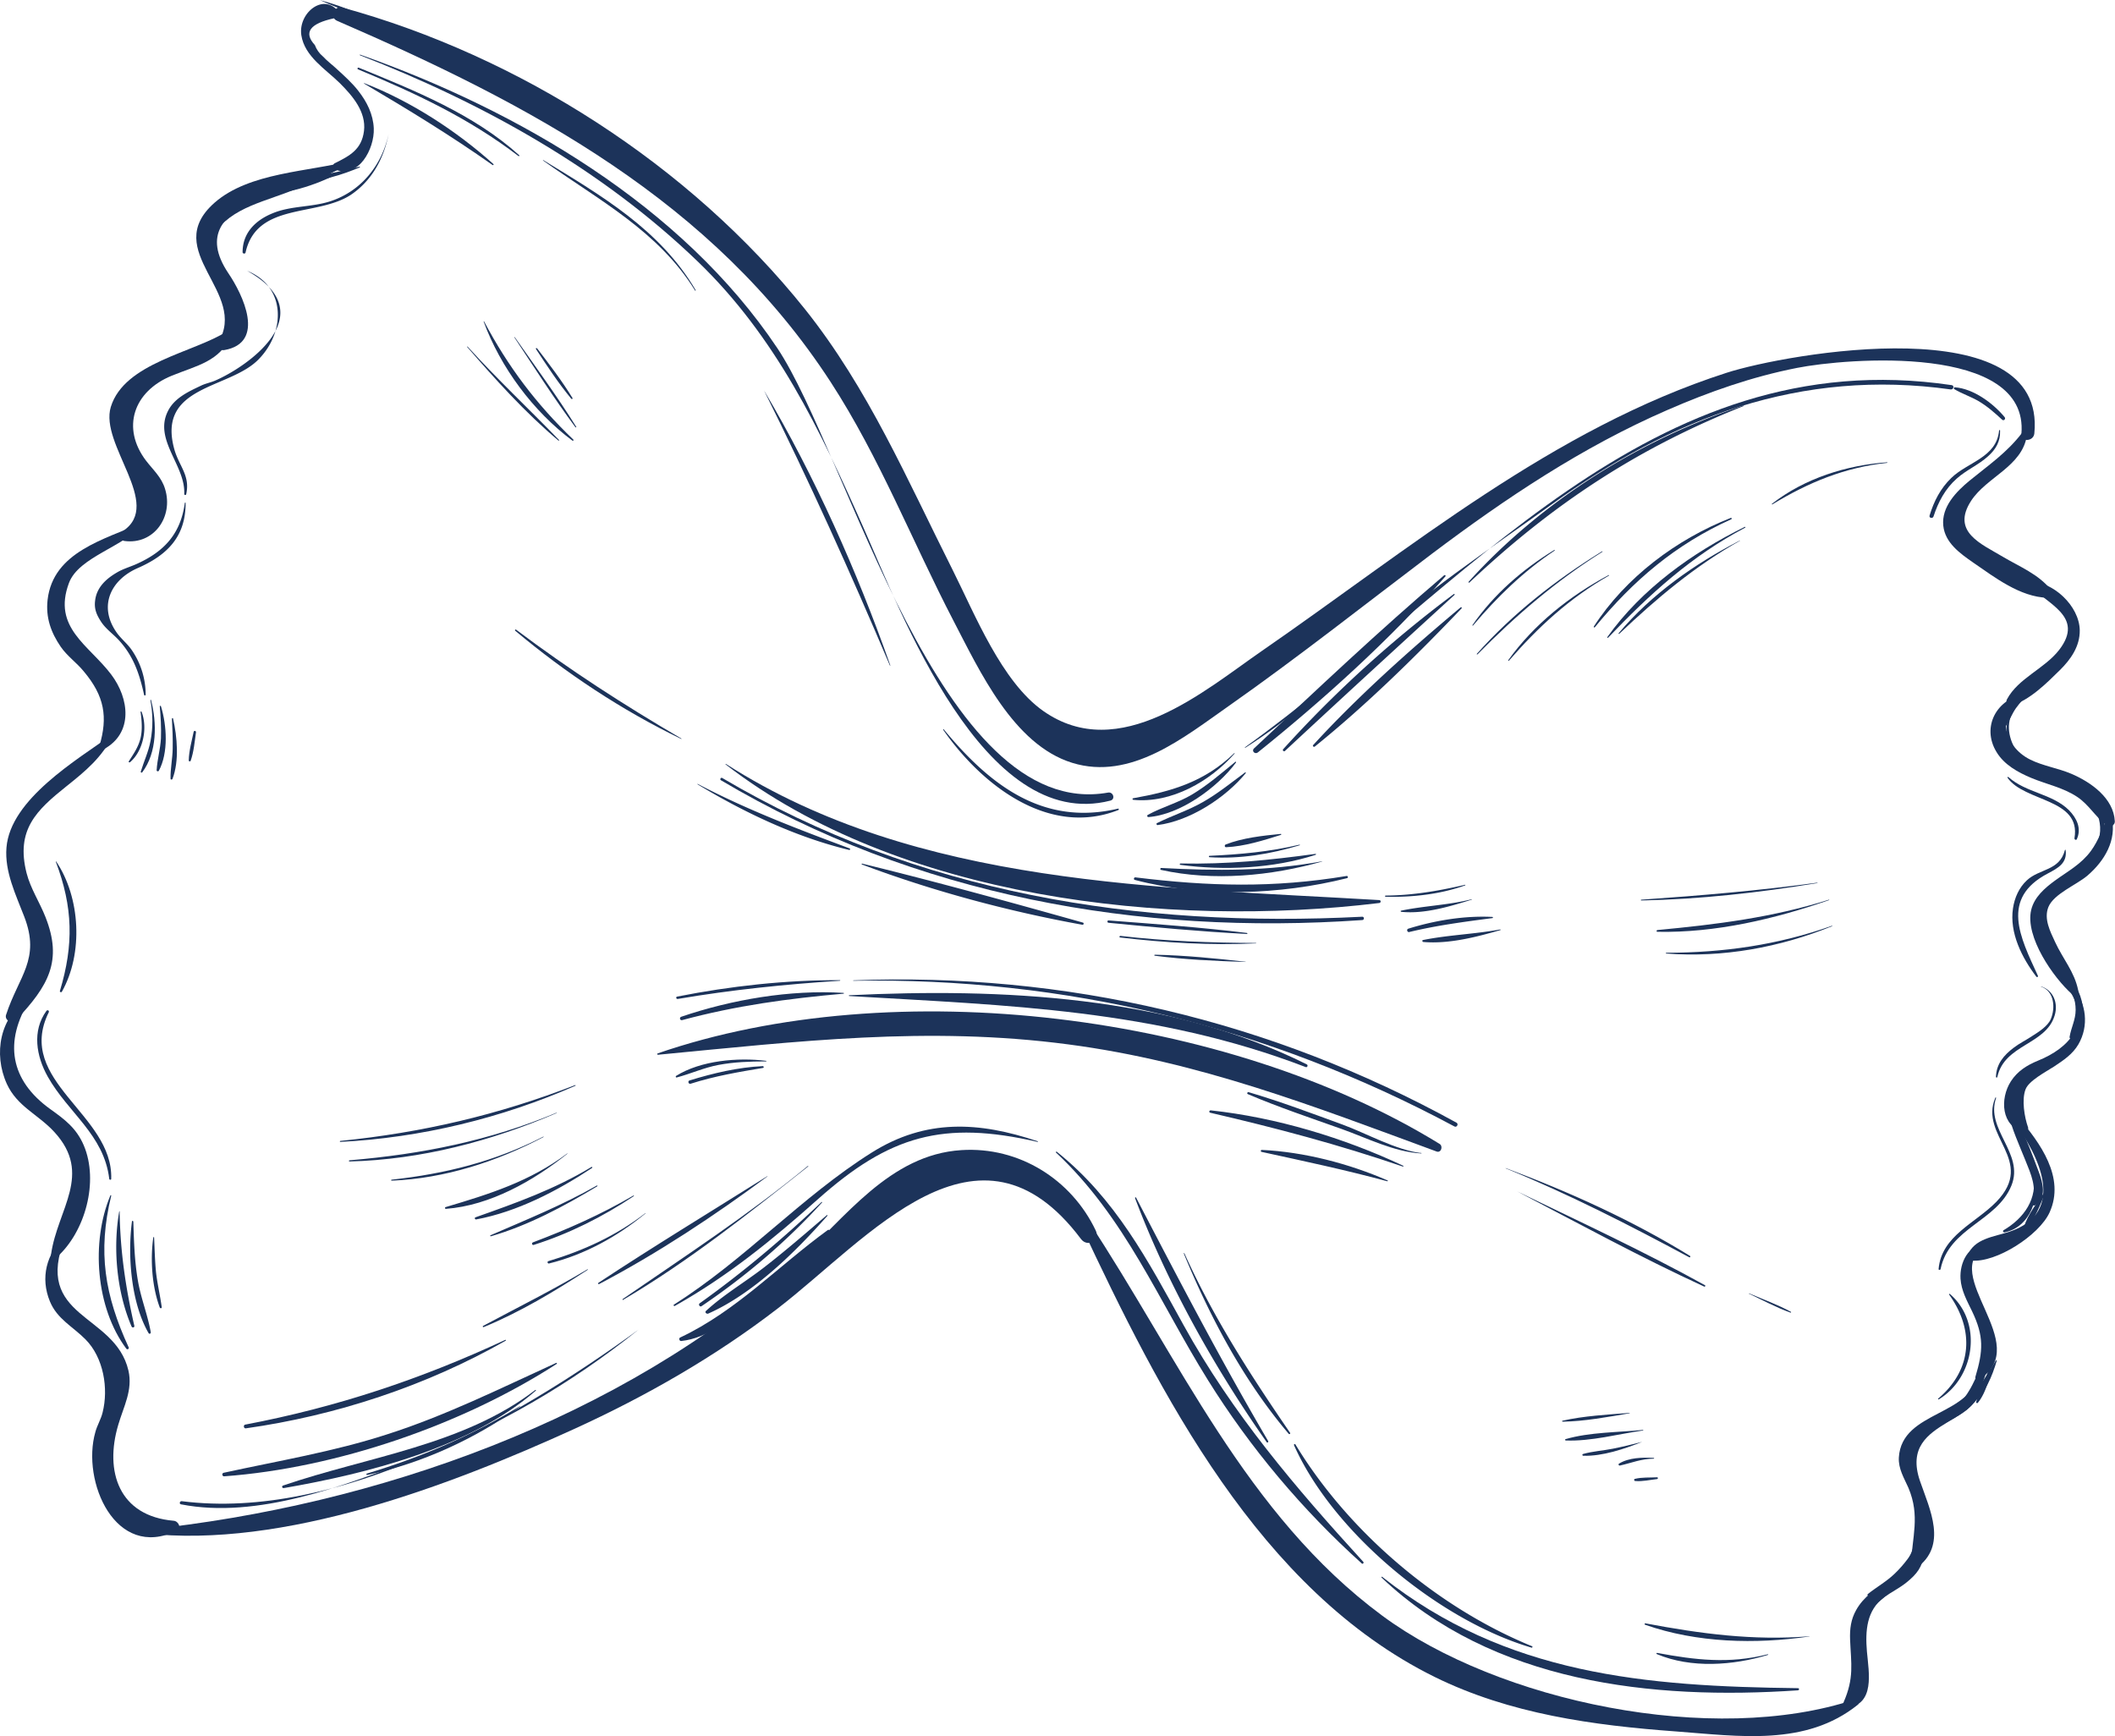 <svg id="Calque_1" xmlns="http://www.w3.org/2000/svg" viewBox="0 0 108.02 88.68"><style>.st0{fill:#1c335a}</style><path class="st0" d="M103.9 22.14c.65-6.45-12.66-4.09-15.72-3.1C79.3 21.9 72 28.03 64.44 33.25c-2.91 2.01-7.27 5.8-11.16 3.06-2.13-1.5-3.49-4.94-4.63-7.21-2.31-4.59-4.3-9.25-7.53-13.3C35.24 8.44 26.52 2.86 17.47.38c-.39-.11-.65.51-.26.68 9.83 4.26 19.2 9.19 25.22 18.46 2.5 3.85 4.16 8.13 6.27 12.19 1.32 2.53 3.05 6.32 6.06 7.25 3 .93 5.72-1.31 8.02-2.92 3.53-2.48 6.93-5.17 10.37-7.77 3.76-2.83 7.68-5.45 12.01-7.33 2.13-.93 4.33-1.7 6.62-2.15 2.52-.5 11.86-1.26 11.46 3.37-.05.43.62.4.66-.02z"/><path class="st0" d="M17.39.75c-.74-1.25-2.18-.13-2 1.05.17 1.09 1.24 1.73 1.97 2.45.64.64 1.35 1.46 1.23 2.44-.12.95-.73 1.27-1.5 1.65-.11.06-.12.26 0 .31 1.23.5 2.04-1.05 2-2.09-.03-.72-.35-1.36-.79-1.92-.31-.4-.69-.74-1.06-1.08-.24-.23-.52-.43-.74-.67-.19-.16-.33-.35-.42-.59-.59-.64-.26-1.1 1-1.37.14.18.43.02.31-.18z"/><path class="st0" d="M17.96 8.2c-2.19.58-5.23.59-7.01 2.16-2.79 2.47 1.77 4.57.19 7.14-.13.22.1.42.31.38 2.15-.37.95-2.84.21-3.93-2.62-3.91 4.38-4.29 6.34-5.67.03-.03.01-.09-.04-.08z"/><path class="st0" d="M11.6 16.92c-1.72 1.1-5.24 1.6-5.94 3.86-.59 1.93 2.69 4.97.62 6.34-.18.12-.18.47.08.51 1.5.2 2.51-1.24 2.07-2.66-.18-.6-.61-.97-.97-1.44-1.27-1.67-.65-3.54 1.31-4.34 1.27-.52 2.47-.72 3.04-2.07.06-.13-.07-.29-.21-.2z"/><path class="st0" d="M7.27 26.69c-1.91.86-4.56 1.48-4.84 3.95-.1.9.17 1.66.67 2.39.33.48.81.81 1.17 1.25 1.08 1.28 1.24 2.35.81 3.81-.04.13.12.23.23.17 1.5-.82 1.3-2.58.37-3.81-1.14-1.51-3.01-2.39-2.16-4.67.5-1.36 2.9-1.87 3.78-3.04.03-.03 0-.07-.03-.05z"/><path class="st0" d="M5.72 37.52C3.93 38.81.53 40.81.33 43.29c-.1 1.23.48 2.41.91 3.53.84 2.18-.28 3.02-.93 5.01-.09.28.3.48.5.28 1.67-1.76 2.4-3.04 1.51-5.28-.29-.74-.76-1.45-.96-2.23-.57-2.23.52-3.23 2.03-4.44.98-.78 1.81-1.47 2.37-2.59.01-.04-.02-.07-.04-.05z"/><path class="st0" d="M1.46 50.99c-1.47.93-1.81 2.83-1.11 4.37.53 1.16 1.61 1.56 2.43 2.46 1.97 2.15.16 3.93-.17 6.23-.02.17.16.28.29.16 1.45-1.29 2.16-3.87 1.38-5.71-.38-.89-.98-1.33-1.72-1.86-2.04-1.47-2.38-3.43-1.03-5.59.03-.04-.03-.09-.07-.06z"/><path class="st0" d="M3.3 63.16c-.93.87-1.25 2.1-.75 3.31.37.9 1.18 1.29 1.82 1.94.92.93 1.18 2.5.87 3.73-.08.34-.28.66-.37 1-.72 2.51 1.02 6.56 4.15 5.04.27-.13.1-.49-.15-.51-2.8-.24-3.54-2.52-2.83-4.9.27-.93.75-1.77.52-2.77-.69-2.96-4.92-2.64-3.22-6.83.02-.01-.01-.04-.04-.01z"/><path class="st0" d="M7.61 78.05c.08.05.15-.08.07-.13-.08-.04-.15.08-.07.13z"/><path class="st0" d="M7.4 78.31c7.07.81 15.61-2.45 21.93-5.33 3.66-1.67 7.21-3.7 10.4-6.16 4.64-3.57 10.24-10.52 15.48-3.54.34.45 1 .07.75-.44-1.24-2.6-3.91-4.29-6.86-4.1-3.67.23-5.94 3.48-8.45 5.74-8.88 8-21.46 12.43-33.23 13.65-.1 0-.13.16-.02.18z"/><path class="st0" d="M55.19 62.54c4.04 8.62 9.13 18.68 18.07 23.1 3.85 1.9 8.11 2.48 12.34 2.79 3.22.24 6.62.77 9.28-1.36.13-.1-.01-.32-.16-.27-7.23 2.4-18.18.11-24.12-4.28-6.97-5.15-10.4-13.18-15.04-20.2-.16-.22-.49-.02-.37.22zm48.09-40.44c-.78 1.02-1.71 1.65-2.69 2.45-.68.56-1.44 1.34-1.34 2.3.09.87.85 1.41 1.51 1.87 1.12.77 2.41 1.77 3.81 1.81.23.01.29-.27.17-.42-.64-.79-1.58-1.16-2.44-1.67-1.1-.66-2.66-1.27-1.63-2.86.8-1.23 2.61-1.75 2.85-3.34.03-.13-.14-.27-.24-.14z"/><path class="st0" d="M103.59 29.83c.92 1.02 2.91 1.63 1.58 3.36-.75.97-2.09 1.44-2.67 2.53-.09.16.06.36.24.31.92-.27 1.78-1.13 2.46-1.8.56-.55 1.03-1.22 1.02-2.04-.02-1.24-1.36-2.5-2.58-2.49-.07-.01-.09.08-.05.13z"/><path class="st0" d="M103.41 35.45c-1.42.23-2.23 1.67-1.44 2.96.39.65 1.1 1.04 1.77 1.32.79.33 1.63.49 2.35.97.6.4.92 1.01 1.48 1.43.17.12.45.06.44-.19-.06-1.17-1.21-1.99-2.22-2.42-.68-.29-1.45-.4-2.11-.73-1.35-.67-1.83-2.48-.27-3.32.03 0 .02-.02 0-.02z"/><path class="st0" d="M107.67 41.73c-.29.58-.49 1.2-.88 1.73-.5.68-1.17 1.03-1.83 1.51-.52.38-1.06.84-1.22 1.5-.33 1.38 1.15 3.48 2.08 4.3.15.13.36 0 .32-.19-.19-.95-.78-1.6-1.18-2.47-.24-.52-.59-1.18-.34-1.79.28-.67 1.42-1.12 1.98-1.59.89-.76 1.52-1.82 1.25-3-.03-.06-.15-.07-.18 0zm-70.61-2.69c8.85 6.85 22.55 8.39 33.38 7.08.1-.01.1-.15 0-.15-11.21-.67-23.59-.69-33.36-6.95-.02-.01-.04.01-.02.02zM33.6 53.87c7.13-.68 13.78-1.48 20.96-.53 6.7.88 12.53 3.16 18.81 5.47.23.09.35-.27.15-.39-10.86-6.68-27.84-8.79-39.93-4.62-.03.01-.03.07.01.07z"/><path class="st0" d="M105.67 50.55c1.16 1.74 0 2.98-1.58 3.62-.56.23-1.05.53-1.39 1.06-.57.89-.49 2.3.66 2.58.13.03.26-.1.22-.23-.19-.54-.33-1.41-.13-1.94.16-.44 1.04-.9 1.46-1.17.48-.32.94-.62 1.24-1.13.55-.95.4-2.08-.25-2.92-.11-.13-.33-.01-.23.13z"/><path class="st0" d="M102.85 57.27c1.29 1.76 2.72 4.63-.2 5.63-.8.27-1.85.35-2.16 1.24-.04.13.08.23.19.24 1.26.13 3.47-1.29 4-2.46.81-1.79-.49-3.55-1.59-4.85-.11-.14-.35.05-.24.2z"/><path class="st0" d="M101.41 63.53c-.89.05-1.33.96-1.28 1.78.04.61.33 1.12.59 1.66.61 1.27.57 2.02.17 3.35-.03.11.1.2.19.14 2.84-1.81-2.12-5.39.35-6.84.04-.03.03-.09-.02-.09z"/><path class="st0" d="M101.1 69.96c-.28 2.42-3.97 2.03-4.12 4.48-.03.58.27 1.05.49 1.55.61 1.44.18 2.52.13 3.95 0 .13.16.23.27.15 1.62-1.15.69-3 .19-4.45-1.17-3.42 3.88-2.69 3.09-5.68-.01-.02-.05-.03-.05 0z"/><path class="st0" d="M98.22 79.31c-.9 1.25-2.67 1.57-3.42 2.92-.27.48-.33.96-.31 1.51.05 1.24.22 1.95-.34 3.22-.05.11.01.3.17.28 1.45-.21 1.13-1.78 1.03-2.89-.09-1.06-.02-2.12.89-2.78.36-.26.77-.46 1.12-.74.55-.44.82-.8.92-1.49 0-.04-.04-.06-.06-.03zm-61.4-39.46c9.94 5.9 21.31 7.94 32.76 7.14.11-.01.1-.17 0-.17-11.48.59-22.69-1.18-32.7-7.09-.07-.03-.13.08-.06.12zm2.31 14.33c-1.44-.18-3.34-.02-4.6.77-.04.03-.01.09.03.08.72-.19 1.39-.5 2.13-.64.8-.15 1.61-.18 2.43-.18.03.01.03-.02.01-.03zm-.17.27c-1.27.06-2.53.36-3.74.73-.11.03-.06.2.05.17 1.22-.39 2.45-.6 3.71-.81.04 0 .03-.09-.02-.09zm3.94-4.39c-2.78-.01-5.59.3-8.32.84-.08.02-.04.13.03.12 2.76-.47 5.5-.75 8.29-.93.02-.01.02-.03 0-.03zm.18.65c-2.72-.17-5.71.34-8.29 1.22-.11.04-.06.2.05.17 2.75-.74 5.41-1.1 8.24-1.35.03 0 .03-.04 0-.04zm.5-.62c10.84-.18 21.14 2.32 30.7 7.44.12.07.23-.12.11-.19-9.49-5.23-19.98-7.69-30.81-7.27-.01 0-.01.02 0 .02z"/><path class="st0" d="M43.37 50.87c8.12.48 15.62.68 23.32 3.63.08.03.13-.1.05-.14-7.05-3.52-15.63-3.9-23.37-3.53-.02.01-.02.04 0 .04zm19.66-12.4c-1.49 1.45-3.18 1.95-5.16 2.3-.05.01-.03.08.01.08 1.95.19 3.93-.95 5.17-2.36.02-.02-.01-.04-.02-.02z"/><path class="st0" d="M63.09 38.91c-.72.59-1.41 1.19-2.21 1.67-.72.43-1.54.64-2.26 1.04-.05.03-.03.11.03.11 1.63-.12 3.53-1.51 4.48-2.79.01-.03-.03-.05-.04-.03z"/><path class="st0" d="M63.59 39.45c-.7.52-1.38 1.07-2.13 1.5-.76.44-1.59.7-2.37 1.09-.05.02-.02.1.03.1 1.65-.21 3.47-1.39 4.51-2.66 0-.02-.02-.05-.04-.03zm.01-1.26c2.39-1.51 4.07-3.16 6.1-5.1 2.87-2.74 6.33-5 9.54-7.32 6.13-4.43 12.73-6.96 20.39-5.88.14.02.2-.2.05-.22-15.39-2.28-24.92 10.49-36.1 18.5 0 .01.01.03.02.02z"/><path class="st0" d="M102.38 21.3c-.59-.71-1.59-1.45-2.54-1.52-.06 0-.07.07-.02.1.39.23.82.37 1.22.6.46.27.83.6 1.21.95.09.09.21-.04.13-.13zm-.28.69c-.13 1.38-1.61 1.61-2.44 2.42-.55.53-.89 1.19-1.11 1.92-.04.13.16.17.2.05.24-.74.6-1.42 1.19-1.94.49-.44 1.12-.7 1.6-1.14.4-.36.63-.76.61-1.3.01-.05-.04-.05-.05-.01zm-28.34 7.39c-3.32 2.82-6.54 5.87-9.72 8.85-.13.13.06.31.2.2 3.36-2.7 6.74-5.75 9.58-8.99.04-.04-.02-.09-.06-.06zM53.93 58.86c3.55 3.32 5.24 7.58 7.76 11.62 2.16 3.47 4.83 6.64 7.86 9.37.05.05.12-.03.08-.08-3.47-3.8-6.68-7.56-9.18-12.09-1.83-3.32-3.48-6.46-6.48-8.86-.03-.01-.06.02-.04.04zm16.63 21.71c5.67 5.38 13.8 6.27 21.27 5.76.07-.01.07-.11 0-.11-7.78-.09-14.91-.68-21.23-5.68-.03-.03-.06 0-.04.03zM53 58.29c-3-1.01-5.71-1.16-8.47.57-3.6 2.26-6.48 5.48-10.11 7.77-.04.03 0 .09.04.07 2.71-1.52 5-3.39 7.31-5.45 3.66-3.26 6.41-4.04 11.22-2.93.02 0 .03-.02.01-.03zm-20.39 9.62c-6.21 4.53-15.32 9.78-23.33 8.76-.1-.01-.14.14-.04.16 3.9.77 8.38-.96 11.95-2.34 4.16-1.6 7.95-3.8 11.42-6.58.01 0 0-.01 0 0z"/><path class="st0" d="M41.96 61.39c-1.96 1.86-4.02 3.6-6.22 5.17-.09.06 0 .21.09.15 2.26-1.53 4.32-3.28 6.16-5.3 0-.01-.02-.03-.03-.02zm.27.67c-1.06.91-2.12 1.83-3.22 2.68-.97.75-2.05 1.38-2.95 2.21-.08.07.02.17.11.14 2.29-1.01 4.46-3.15 6.09-5a.022.022 0 0 0-.03-.03z"/><path class="st0" d="M42.28 62.82c-2.52 1.83-4.69 4.15-7.54 5.49-.09.04-.04.19.05.18 1.38-.15 2.43-1.09 3.49-1.93 1.42-1.11 2.88-2.28 4.07-3.65.05-.04-.01-.13-.07-.09zm-23.9-60c6.29 2.44 12.36 5.82 17.25 10.53 4.01 3.86 6.25 8.6 8.47 13.6 1.92 4.32 6.13 15.61 12.61 13.94.27-.07.15-.46-.12-.41C48 42.01 43.3 23.16 39.7 17.78 34.84 10.51 26.46 5.64 18.39 2.79c-.02 0-.02.02-.01.03zM15.99.61c.71-.08 1.32.04 1.97.33.02.01.03-.02.02-.03-.6-.35-1.31-.44-1.99-.32-.01 0-.01.02 0 .02z"/><path class="st0" d="M16.05.84c.6-.12 1.2-.14 1.81-.07.02 0 .03-.02.01-.03-.62-.12-1.22-.09-1.83.08 0 .01 0 .03.01.02zm.3-.83c.61.28 1.26.54 1.91.72.02.01.04-.03.01-.04-.6-.28-1.27-.51-1.92-.68 0-.01 0 0 0 0zm1.38 8.32c-.9.31-1.83.6-2.68 1.03-.03.02-.01.07.02.06.92-.26 1.79-.68 2.66-1.06.03-.01.02-.04 0-.03z"/><path class="st0" d="M18.36 8.51c-.95.27-1.94.4-2.89.65-.05.01-.03.08.01.08.97.02 2.01-.32 2.89-.69.02-.01.02-.05-.01-.04z"/><path class="st0" d="M17.81 8.57c-1.33.6-2.69.9-4.09 1.26-.04.01-.03.07.01.07 1.42-.07 2.85-.64 4.09-1.31.01-.01 0-.02-.01-.02z"/><path class="st0" d="M18.04 8.18c-1.8.8-3.65 1.39-5.46 2.14-1.05.43-2.02 1.11-2.15 2.3-.01.06.08.11.11.04.77-1.86 2.41-2.19 4.12-2.83 1.18-.44 2.32-.97 3.4-1.63.01-.01 0-.03-.02-.02z"/><path class="st0" d="M19.85 6.84c-.34 1.58-1.39 2.91-2.95 3.43-.96.32-2.03.23-2.97.62-.89.36-1.54 1.01-1.54 1.99 0 .08.13.1.15.02.58-2.58 3.64-1.81 5.38-2.95C19 9.22 19.6 8.1 19.85 6.84c.01 0 0 0 0 0zm-7.23 6.99c3.97 2.21-.05 4.94-1.66 5.62-.22.09-.47.14-.68.24-.63.3-1.35.62-1.69 1.28-.77 1.48.89 2.79.82 4.26 0 .06.09.07.1.01.21-.95-.35-1.41-.6-2.27-.93-3.3 2.79-3.08 4.29-4.61 1.4-1.42 1.41-3.73-.58-4.53 0 0-.01 0 0 0zM9.44 25.68c-.21 1.58-1.05 2.5-2.5 3.14-.32.14-.67.24-.97.42-.55.32-1.03.76-1.11 1.42-.06.44.07.74.32 1.12.25.37.64.63.93.96.73.82 1.02 1.71 1.25 2.75.01.05.08.03.08-.01a4.03 4.03 0 0 0-.69-2.25c-.23-.35-.58-.61-.81-.95-.93-1.35-.26-2.67 1.08-3.26 1.51-.66 2.47-1.6 2.46-3.35-.01 0-.03 0-.04.01zM7.18 36.36c.06.45.1.89 0 1.33-.11.46-.35.8-.6 1.19-.03.04.03.07.06.05.68-.58.91-1.76.59-2.58-.01-.02-.05-.02-.05.01z"/><path class="st0" d="M7.68 35.76c.13.69.14 1.38.01 2.07-.1.55-.34 1.05-.5 1.58-.01.04.04.07.07.04.77-1.01.76-2.54.45-3.71.01-.01-.03 0-.03.02zm.48.31c.05.55.08 1.09.06 1.64-.03.56-.19 1.08-.22 1.63 0 .06.08.07.11.03.5-.93.41-2.32.11-3.3-.02-.03-.06-.03-.06 0zm.62.64c.03.51.05 1.02.04 1.53-.01.51-.12 1.02-.11 1.53 0 .06.08.06.1.01.35-.92.24-2.14.03-3.08 0-.04-.06-.03-.06.01zm1.11.67c-.1.48-.24.97-.25 1.46 0 .06.09.06.1.01.16-.46.2-.97.27-1.45.01-.07-.1-.11-.12-.02zm-7.04 6.63c.88 2.32.92 4.24.21 6.6-.02.06.07.09.1.04 1.1-1.95.95-4.81-.29-6.65 0-.01-.03 0-.02.01zm-.48 7.62c-.74 1.02-.52 2.31.07 3.36 1.04 1.85 2.87 2.96 3.14 5.22.01.06.1.06.1 0 .11-3.31-4.93-4.99-3.19-8.51.04-.09-.07-.14-.12-.07zm3.27 9.42c-1 2.38-.75 5.74.81 7.83.05.07.16.01.12-.07-1.22-2.66-1.59-4.86-.89-7.74.01-.03-.03-.04-.04-.02z"/><path class="st0" d="M6.09 61.87c-.33 1.89-.13 4.11.63 5.88.04.08.16.05.14-.04-.45-1.97-.72-3.81-.75-5.84.01-.01-.01-.01-.02 0zm.65.51c-.23 1.75-.05 4.15.85 5.71.04.06.12.02.11-.05-.16-.9-.51-1.75-.66-2.65-.17-1-.2-2-.23-3-.01-.04-.07-.05-.07-.01zm1.09.82c-.16 1.13-.07 2.5.33 3.58.02.05.11.05.1-.02-.08-.59-.22-1.17-.29-1.77-.06-.6-.07-1.19-.1-1.79 0-.02-.04-.03-.04 0zm27.8-23.14c2.39 1.44 5.01 2.69 7.74 3.35.05.01.07-.06.02-.08-2.65-.99-5.24-1.97-7.75-3.29-.01-.01-.03.01-.01.02zM57.1 41.3c-3.85.91-6.57-1.23-8.9-4.05-.01-.02-.04.01-.03.02 1.94 2.79 5.37 5.51 8.95 4.1.04-.02.02-.08-.02-.07zm13.67 4.5c1.37.03 2.76-.12 4.06-.58.02-.01.01-.04-.01-.03-1.34.31-2.67.54-4.05.55-.04 0-.04.06 0 .06zm4.38.13c-1.18.3-2.4.33-3.59.58-.04.01-.02.06.01.06 1.18.12 2.47-.27 3.59-.62.02 0 .01-.03-.01-.02zm1.06.9c-1.42-.07-2.93.18-4.28.6-.11.03-.06.2.05.17 1.41-.34 2.8-.52 4.24-.71.04 0 .04-.06-.01-.06zm.41.64c-1.3.24-2.65.28-3.94.54-.06.01-.04.1.02.1 1.3.11 2.7-.25 3.94-.61.01 0 0-.03-.02-.03zm-32.6-3.32c3.58 1.35 7.49 2.4 11.26 3.08.07.01.09-.09.03-.11-3.73-1.05-7.51-2.09-11.27-3.01-.04-.01-.04.03-.02.04zm30.23-13.81a60.598 60.598 0 0 0-8.71 7.92c-.06.06.03.15.09.09 2.87-2.67 5.76-5.32 8.66-7.97.02-.01-.01-.06-.04-.04zm.35.68c-2.59 2.17-5.25 4.54-7.53 7.03-.05.05.03.12.08.08 2.63-2.12 5.17-4.62 7.5-7.06.03-.03-.02-.07-.05-.05zm.45-1.27c4.23-3.99 8.59-6.87 14-9.01.02-.01.01-.03-.01-.03-5.29 1.73-10.29 4.87-14.03 9-.03.03.01.06.04.04zM57.97 61.19c1.64 4.35 4.05 8.66 6.72 12.46.03.05.11.01.08-.05-2.4-4.09-4.56-8.23-6.75-12.44-.01-.02-.06 0-.05.03zm2.49 2.83c1.35 3.27 3.06 6.5 5.36 9.21.03.04.1-.01.07-.05-2.03-2.96-3.92-5.89-5.4-9.17-.01-.02-.04 0-.03.01zm5.63 9.79c2 4.49 7.44 8.96 12.13 10.34.04.01.07-.05.03-.07-4.83-1.97-9.38-5.84-12.09-10.31-.03-.04-.09 0-.07.04zm33.46-7.69c1.29 1.8 1.19 3.83-.56 5.31-.02.02.01.05.03.04 1.84-1.12 2.26-3.92.57-5.38-.02-.02-.06 0-.04.03zm1.89 3.61c-.26.5-.53 1.04-.67 1.59-.01.04.05.07.07.03.29-.48.49-1.06.66-1.59.01-.04-.05-.06-.06-.03zm.22-.04c-.12.32-.22.65-.34.97-.12.32-.3.61-.39.94-.01.05.05.08.08.05.41-.49.64-1.33.68-1.95 0-.03-.03-.03-.03-.01z"/><path class="st0" d="M101.94 69.48c-.22.35-.44.71-.67 1.06-.22.34-.52.67-.67 1.05-.02.06.04.15.11.1.67-.46 1.05-1.44 1.27-2.19 0-.03-.03-.04-.04-.02z"/><path class="st0" d="M101.54 69.61c-.38.78-.88 1.56-1.2 2.37-.02.05.05.07.08.04.61-.59.97-1.59 1.13-2.41h-.01z"/><path class="st0" d="M101.08 70.94c-.43 1.57-2.27 1.4-3.13 2.52-.34.44-.48 1.01-.16 1.49.02.03.06.01.05-.02-.73-2.22 2.95-2.06 3.28-3.98.01-.03-.03-.04-.04-.01zm-2.6 7.62c-.02.05-.05.09-.07.14-.02.04.04.08.07.04.03-.04.05-.09.08-.13.02-.05-.05-.1-.08-.05zm-.06-.08c-.68.64-1.25 1.37-1.29 2.35 0 .04.07.06.08.02.33-.81.63-1.68 1.25-2.33.02-.03-.02-.06-.04-.04z"/><path class="st0" d="M97.89 77.96c-.05 1.24-.49 1.98-1.39 2.82-.52.49-1.1.92-1.51 1.51-.05.07.05.15.12.11.91-.53 1.89-1.47 2.5-2.34.46-.65.66-1.36.4-2.13-.02-.06-.12-.04-.12.03z"/><path class="st0" d="M97.96 78.81c-.32.56-.71 1.1-1.18 1.55-.42.41-.93.69-1.38 1.05-.06.04.01.13.07.11 1.2-.34 2.16-1.55 2.6-2.65.03-.08-.07-.14-.11-.06z"/><path class="st0" d="M98.18 79.11c-.35.69-.76 1.21-1.3 1.76-.04.04.01.1.06.07.65-.35 1.15-1.1 1.28-1.82 0-.02-.03-.03-.04-.01zm3.02-9.32c-.23.41-.39.85-.64 1.25-.24.4-.55.75-.82 1.14-.03.05.04.12.09.08.73-.54 1.33-1.55 1.42-2.46 0-.03-.04-.03-.05-.01zm1.37-12.92c.19.81.55 1.59.86 2.36.31.77.6 1.38.36 2.22-.02.08.07.15.14.11.63-.36.4-1.17.19-1.73-.38-1.01-.79-2.12-1.34-3.04-.07-.12-.24-.04-.21.08z"/><path class="st0" d="M103.83 59.95c.27 1.26-.46 2.27-1.5 2.88-.06.04-.02.12.05.11 1.31-.26 1.87-1.84 1.47-2.99 0-.02-.02-.01-.02 0z"/><path class="st0" d="M104.4 60.91c-.37.54-.84 1.12-1.03 1.76-.02.07.08.13.13.07.44-.49.69-1.2.95-1.8.01-.04-.03-.06-.05-.03zm1.19-10.8c.22.49.42.92.42 1.47 0 .5-.23.9-.31 1.38-.01.06.06.13.12.09.9-.61.65-2.42-.13-3.03-.05-.04-.13.02-.1.09zm-2.12-15.12c-.43.44-.9.94-1.19 1.49-.02.04.03.09.07.06.5-.38.92-.92 1.29-1.43.06-.09-.09-.2-.17-.12z"/><path class="st0" d="M103.62 35.29c-.66.23-1.33 1.07-1.31 1.79 0 .07.09.08.12.03.2-.3.32-.64.53-.94.21-.3.47-.54.7-.83.01-.02-.01-.06-.04-.05z"/><path class="st0" d="M103.01 36.01c-.59.55-.76 1.58-.18 2.21.02.03.06-.01.05-.04-.38-.72-.41-1.51.15-2.16.01 0-.01-.02-.02-.01zm4.88 5.9c-.16.35-.26.72-.3 1.09 0 .04.06.08.08.03.14-.36.23-.73.25-1.12 0-.01-.02-.02-.03 0z"/><path class="st0" d="M106.82 40.94c.26.47.47.95.44 1.5-.03.56-.31.97-.61 1.43-.04.06.04.12.09.09.98-.58 1.02-2.4.15-3.07-.03-.04-.09 0-.07.05zm-4.29-1.22c.87 1.25 3.77 1.05 3.42 3.09-.01.07.09.12.12.05.25-.55 0-1.07-.4-1.48-.86-.85-2.18-.88-3.09-1.69-.03-.02-.07 0-.05.03zm2.93 3.7c-.27 1.06-1.3.94-1.94 1.54-.4.37-.63.89-.71 1.43-.19 1.25.46 2.53 1.19 3.49.04.05.11.01.08-.05-.9-1.96-1.93-3.94.51-5.22.53-.28.99-.53.91-1.18 0-.04-.03-.04-.04-.01zm-1.22 6.97c.69.23.74 1.1.5 1.66-.16.37-.63.66-.96.87-.3.2-.63.36-.92.58-.52.39-.9.84-.92 1.5 0 .04.06.05.07.01.36-1.68 2.48-1.64 2.93-3.15.19-.63-.07-1.28-.69-1.48-.01 0-.02.01-.01.01zm-37.55-4.91c.01 0 .02-.01.01-.01-.01-.01-.02 0-.01.01zm2.08-.74c-3.74.62-7.03.53-10.78.07-.08-.01-.11.11-.03.13 3.44.91 7.41.77 10.84-.09.07-.02.04-.13-.03-.11z"/><path class="st0" d="M67.52 43.99c-2.78.51-5.41.49-8.21.34-.06 0-.07.09-.01.1 2.67.59 5.62.31 8.23-.43 0 0 0-.01-.01-.01z"/><path class="st0" d="M67.19 43.61c-2.33.32-4.54.54-6.9.49-.04 0-.05.07-.01.07 2.24.3 4.74.19 6.91-.51.03-.01.03-.06 0-.05zm-.82-.47c-1.51.36-3.05.5-4.6.57-.04 0-.04.06 0 .07 1.57.1 3.11-.16 4.61-.61.02 0 .01-.03-.01-.03zm-.95-.55c-.92.09-1.95.2-2.82.54-.07.03-.06.14.02.14.93-.04 1.92-.35 2.8-.63.03-.01.02-.05 0-.05zm7.14 16.27c.01.01.02-.01.01-.02s-.02.01-.01.02zm.03.03c-1.27-.14-2.81-1.01-4.01-1.45-1.59-.58-3.18-1.18-4.81-1.66-.06-.02-.1.08-.04.1 1.57.67 3.19 1.21 4.79 1.78 1.29.46 2.68 1.17 4.06 1.25.02.01.03-.01.01-.02zm-.92.65c-3.04-1.43-6.49-2.47-9.83-2.83-.08-.01-.11.1-.03.12 3.36.78 6.57 1.63 9.84 2.75.03 0 .04-.03.02-.04zm-.8.75c-1.97-.86-4.27-1.46-6.43-1.56-.06 0-.06.09-.01.1 2.16.47 4.28.92 6.42 1.5.03 0 .05-.03.02-.04zM28.4 69.61c-2.87 1.31-5.66 2.7-8.67 3.66-2.73.88-5.52 1.34-8.31 1.95-.1.02-.08.19.03.18 5.73-.42 12.15-2.62 16.98-5.74.03-.02.01-.07-.03-.05z"/><path class="st0" d="M27.34 70.99c-3.68 2.83-8.59 3.41-12.88 4.88-.09.03-.05.15.04.13 4.27-.74 9.53-2.07 12.87-4.98.02-.01-.01-.04-.03-.03z"/><path class="st0" d="M26.55 71.82c-2.48 1.51-5.03 2.6-7.81 3.44-.05.01-.03.08.02.07 2.78-.59 5.5-1.84 7.8-3.49.01-.02 0-.03-.01-.02zM88.4 26.45c-2.77 1.09-5.37 3.03-7 5.55-.02.03.03.06.05.04 1.97-2.4 4.12-4.23 6.97-5.52.05-.02.02-.08-.02-.07zm.71.46c-2.68 1.32-5.27 3.17-7.02 5.63-.02.02.02.05.04.03 2.13-2.23 4.25-4.17 7-5.62.03-.02.01-.05-.02-.04z"/><path class="st0" d="M88.85 27.61c-2.3 1.19-4.5 2.73-6.18 4.73-.02.02.01.05.03.03 1.91-1.81 3.85-3.45 6.16-4.75.01 0 0-.02-.01-.01zm7.53-4c-2.08.15-4.21.82-5.88 2.12-.02.01 0 .04.02.03 1.84-1.12 3.7-1.89 5.86-2.12.02 0 .02-.03 0-.03zm-3.56 21.47c-2.99.41-5.98.66-9 .87-.02 0-.02.04 0 .04 3.01-.06 6.03-.4 9-.89.01-.01.01-.02 0-.02zm.59.87c-2.88.91-5.77 1.27-8.76 1.55-.06.01-.06.09 0 .09 2.97.06 5.98-.65 8.77-1.62.01-.01 0-.03-.01-.02zm.16 1.33c-2.75.98-5.56 1.38-8.47 1.38-.03 0-.02.04 0 .04 2.9.22 5.79-.31 8.48-1.4.01 0 0-.02-.01-.02zM76.9 59.67c3.23 1.32 6.3 2.89 9.37 4.54.05.03.09-.04.04-.07-2.96-1.82-6.15-3.26-9.4-4.48-.01-.01-.01.01-.01.01zm.59 1.18c3.16 1.65 6.31 3.37 9.55 4.86.04.02.08-.04.04-.07-3.13-1.73-6.38-3.24-9.59-4.79 0-.01-.01 0 0 0zm11.83 5.22c.7.33 1.4.71 2.13.97.02.01.04-.03.02-.04-.68-.37-1.43-.64-2.13-.94-.02-.01-.03 0-.02.01zM34.8 37.72c-2.93-1.71-5.73-3.52-8.44-5.56-.03-.03-.08.02-.05.05 2.59 2.17 5.44 4.06 8.48 5.53.01.01.02-.01.01-.02zm-10.94-20c1.45 1.67 2.96 3.35 4.66 4.78.02.02.05-.01.03-.03-1.55-1.6-3.17-3.12-4.67-4.77-.01-.01-.03.01-.02.02zm.84-1.3c.86 2.34 2.53 4.59 4.53 6.08.04.03.09-.02.05-.05-1.9-1.82-3.33-3.72-4.56-6.04 0-.01-.02 0-.02.01zm1.57.81c1.02 1.54 2.02 3.11 3.12 4.59.02.02.06 0 .04-.02-.98-1.57-2.08-3.07-3.14-4.58-.01-.01-.03 0-.02.01zm1.1.59c.57.87 1.15 1.75 1.81 2.55.03.03.08-.01.06-.04-.54-.88-1.18-1.72-1.81-2.54-.03-.03-.08 0-.06.03zm11.65 2.12c2.31 4.63 4.41 9.29 6.43 14.05.01.01.03.01.02-.01-1.7-4.81-3.85-9.65-6.45-14.04.01-.02 0-.01 0 0zm2.24 39.61c-3 2.47-6.26 4.6-9.46 6.8-.02.02 0 .05.02.04 3.37-1.99 6.4-4.4 9.46-6.82.01-.01-.01-.03-.02-.02zm-2.07.52c-2.88 1.81-5.8 3.58-8.63 5.45-.04.03 0 .08.04.06 2.99-1.57 5.89-3.49 8.6-5.5 0 0 0-.01-.01-.01zm-13.38 8.36c-4.32 2.01-8.61 3.44-13.29 4.33-.1.02-.08.2.03.19 4.61-.65 9.23-2.17 13.28-4.48.02-.02 0-.05-.02-.04zm66.6 15.14c-2.88.23-5.55-.13-8.37-.66-.05-.01-.06.06-.02.07 2.65.93 5.63 1 8.39.6.01 0 .01-.01 0-.01zm-2.13.92c-1.96.5-3.7.29-5.64-.07-.04-.01-.06.05-.02.06 1.76.74 3.89.58 5.68.04.02 0 .01-.03-.02-.03zm-7.05-12.33c-1.13.09-2.32.15-3.43.4-.03.01-.02.05.01.05 1.13-.02 2.3-.24 3.42-.43.01-.01.01-.02 0-.02zm.68.87c-1.28.13-2.71.11-3.95.47-.04.01-.03.07.01.07 1.28.05 2.68-.33 3.94-.51.02 0 .03-.04 0-.03zm-.04.61c-.5.13-1 .25-1.5.35-.5.1-1.03.13-1.52.27-.05.01-.04.09.01.09.99.03 2.11-.35 3.01-.71zm.59.82c-.57-.03-1.26-.02-1.77.29-.05.03-.02.11.04.1.59-.13 1.1-.35 1.73-.35.03 0 .03-.04 0-.04zm.17.99c-.37.02-.77-.01-1.13.08-.07.02-.04.11.02.11.37.03.75-.06 1.11-.1.06-.01.06-.09 0-.09zm17.28-19.39c-.85 1.97 2.1 3.2.05 5.32-1.06 1.09-2.8 1.73-2.95 3.43-.01.06.09.06.1.01.44-2.13 2.87-2.43 3.62-4.27.67-1.65-1.35-2.87-.78-4.48-.01-.02-.04-.03-.04-.01zm-72.54-.64c-3.91 1.52-7.82 2.43-11.99 2.85-.03 0-.03.05 0 .05 4.11-.21 8.24-1.21 12.01-2.87.02 0 .01-.04-.02-.03zm-.95 1.41c-3.41 1.43-6.89 2.12-10.57 2.43-.04 0-.04.06 0 .06 3.63-.09 7.25-1.04 10.57-2.47.02 0 .01-.03 0-.02zm-.67 1.22c-2.46 1.27-5.01 1.9-7.75 2.2-.03 0-.03.05 0 .05 2.71-.11 5.37-.97 7.76-2.23.01-.01 0-.03-.01-.02zm1.22.86c-1.9 1.43-3.96 2.07-6.21 2.74-.05.01-.04.09.01.09 2.26-.17 4.47-1.43 6.2-2.81.02-.01.01-.03 0-.02zm1.24.69c-1.88 1.14-3.86 1.84-5.92 2.57-.07.02-.04.12.03.11 2.1-.39 4.15-1.46 5.92-2.63.03-.02 0-.07-.03-.05zm.27.95c-1.75 1-3.59 1.74-5.43 2.54-.03.01-.01.06.02.05 1.91-.55 3.73-1.53 5.43-2.55.03-.02.01-.06-.02-.04zm1.87.51c-1.64.96-3.35 1.72-5.13 2.39-.08.03-.05.16.04.13 1.81-.57 3.53-1.44 5.11-2.49.02-.01 0-.04-.02-.03zm.61.9c-1.49 1.15-3.15 1.91-4.95 2.45-.08.02-.04.14.03.12 1.82-.45 3.48-1.37 4.92-2.55.02-.01.01-.02 0-.02zM30 64.83c-1.74 1.04-3.55 1.94-5.33 2.89-.03.02-.01.07.03.06 1.87-.77 3.63-1.83 5.32-2.93.01-.01 0-.03-.02-.02zm49.38-36.74c-1.63 1-3.08 2.26-4.18 3.84-.01.01.01.03.03.02 1.24-1.47 2.57-2.76 4.17-3.83.02-.02 0-.04-.02-.03zm2.44.07c-2.35 1.45-4.54 3.16-6.39 5.23-.02.02.01.05.03.03 1.95-1.98 4.01-3.75 6.37-5.23.03-.02.01-.05-.01-.03zm.34 1.21c-1.98 1.06-3.81 2.51-5.13 4.35-.01.02.02.04.03.03 1.51-1.74 3.1-3.2 5.11-4.35.02-.01 0-.04-.01-.03zM18.28 3.54c2.94 1.22 5.66 2.49 8.2 4.43.03.02.07-.02.04-.04-2.33-2.1-5.33-3.3-8.19-4.47-.06-.03-.1.05-.05.08zm.32.73c2.25 1.33 4.42 2.65 6.56 4.16.03.02.07-.03.04-.05-1.89-1.7-4.22-3.21-6.59-4.13-.02-.02-.03.01-.01.02zm9.14 3.93c2.82 2.01 5.89 3.6 7.76 6.64.01.02.04 0 .03-.02-1.82-3.09-4.79-4.81-7.78-6.64-.02-.01-.03.01-.01.02zm35.95 39.45c-2.35-.29-4.71-.46-7.07-.64-.08-.01-.08.12 0 .12 2.35.23 4.71.45 7.06.57.03.01.04-.04.01-.05zm.46.51c-2.32-.01-4.62-.09-6.92-.36-.06-.01-.08.08-.02.08 2.3.27 4.62.41 6.94.3.01.01.01-.02 0-.02zm-.53.96c-1.54-.17-3.09-.33-4.64-.36-.03 0-.03.05-.01.05 1.54.2 3.1.27 4.64.32.01 0 .02-.01.01-.01z"/></svg>